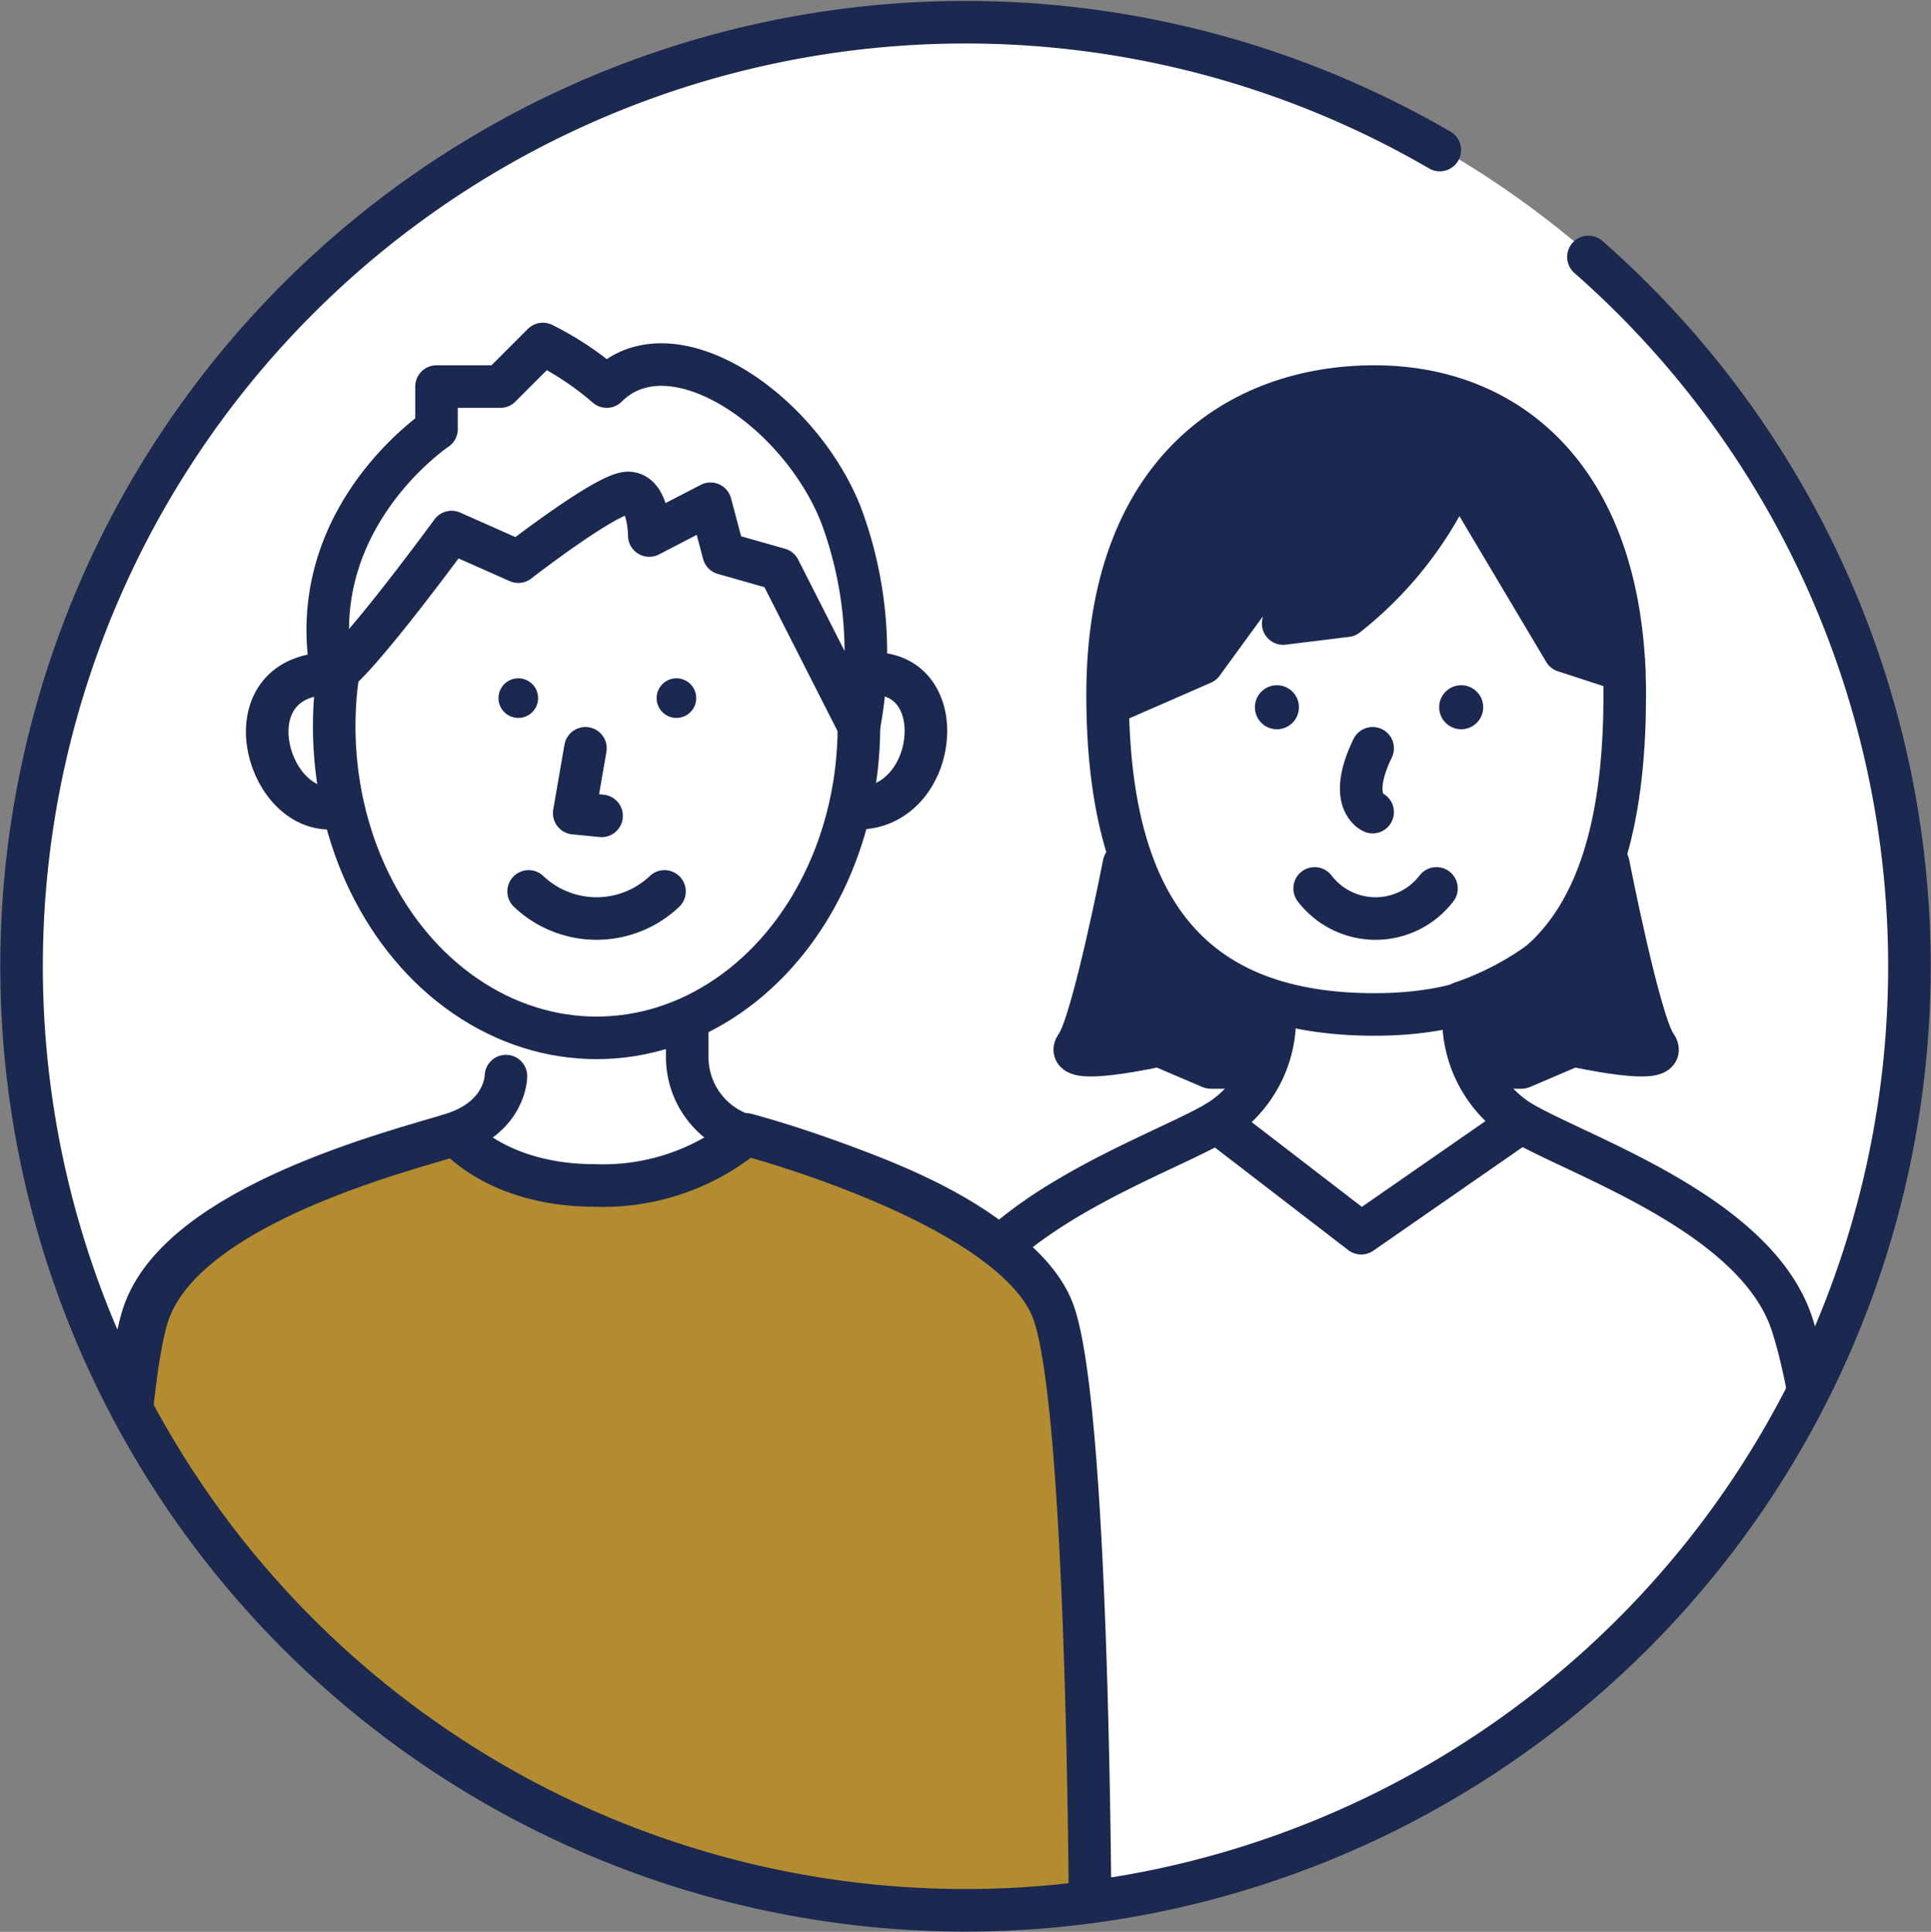 <svg xmlns="http://www.w3.org/2000/svg" xmlns:xlink="http://www.w3.org/1999/xlink" width="90.761" height="90.791" viewBox="0 0 90.761 90.791">
  <rect x="0" y="0" width="90.761" height="90.791" fill="#808080" stroke="none"/>
  <defs>
    <clipPath id="clip-path">
      <circle id="楕円形_1029" data-name="楕円形 1029" cx="44.5" cy="44.5" r="44.5" transform="translate(1453.496 1246.877)" fill="none"/>
    </clipPath>
  </defs>
  <g id="グループ_2072" data-name="グループ 2072" transform="translate(-1452.483 -1245.833)">
    <circle id="楕円形_1029-2" data-name="楕円形 1029" cx="44.5" cy="44.5" r="44.5" transform="translate(1453.496 1246.877)" fill="#fff"/>
    <g id="グループ_2033" data-name="グループ 2033">
      <g id="グループ_2032" data-name="グループ 2032" clip-path="url(#clip-path)">
        <g id="グループ_2031" data-name="グループ 2031">
          <circle id="楕円形_1030" data-name="楕円形 1030" cx="0.931" cy="0.931" r="0.931" transform="translate(1475.913 1277.711)" fill="#1b284f"/>
          <circle id="楕円形_1031" data-name="楕円形 1031" cx="0.931" cy="0.931" r="0.931" transform="translate(1483.345 1277.711)" fill="#1b284f"/>
          <path id="パス_369" data-name="パス 369" d="M1476.264,1296.406s0,1.947-2.555,2.736-12.777,3.343-14.481,8.454-1.7,30.443-1.7,30.443" fill="none" stroke="#1b284f" stroke-linecap="round" stroke-linejoin="round" stroke-width="2"/>
          <path id="パス_370" data-name="パス 370" d="M1503.521,1338.039s0-25.333-1.7-30.444-11.925-7.666-14.481-8.454a3.847,3.847,0,0,1-2.555-3.588v-1.714" fill="none" stroke="#1b284f" stroke-linecap="round" stroke-linejoin="round" stroke-width="2"/>
          <g id="グループ_2024" data-name="グループ 2024">
            <path id="パス_656" data-name="パス 656" d="M1467.865,1277.492c-4.51.161-2.969,6.327.114,6.327" fill="none" stroke="#1b284f" stroke-linecap="round" stroke-linejoin="round" stroke-width="2"/>
            <path id="パス_657" data-name="パス 657" d="M1493.673,1277.492c3.595.161,2.824,6.327-.885,6.327" fill="none" stroke="#1b284f" stroke-linecap="round" stroke-linejoin="round" stroke-width="2"/>
          </g>
          <ellipse id="楕円形_1050" data-name="楕円形 1050" cx="12.332" cy="14.644" rx="12.332" ry="14.644" transform="translate(1468.191 1265.321)" fill="none" stroke="#1b284f" stroke-linecap="round" stroke-linejoin="round" stroke-width="2"/>
          <path id="パス_658" data-name="パス 658" d="M1480,1281l-.528,3.049,1.287.127" fill="none" stroke="#1b284f" stroke-linecap="round" stroke-linejoin="round" stroke-width="2"/>
          <path id="パス_354" data-name="パス 354" d="M1517.085,1264c6.414,0,11.765,4.467,11.765,14.478s-3.468,15.031-11.765,15.031-12.543-4.584-12.543-15.031S1510.671,1264,1517.085,1264Z" fill="none" stroke="#1b284f" stroke-linecap="round" stroke-linejoin="round" stroke-width="2"/>
          <g id="グループ_2025" data-name="グループ 2025">
            <circle id="楕円形_1026" data-name="楕円形 1026" cx="1.035" cy="1.035" r="1.035" transform="translate(1511.465 1278.036)" fill="#1b284f"/>
            <circle id="楕円形_1027" data-name="楕円形 1027" cx="1.035" cy="1.035" r="1.035" transform="translate(1520.127 1278.036)" fill="#1b284f"/>
          </g>
          <g id="グループ_2026" data-name="グループ 2026">
            <path id="パス_358" data-name="パス 358" d="M1539.4,1327.468s-1-14.332-2.7-19.443-9.91-7.82-12.71-9.454a5.721,5.721,0,0,1-2.719-4.8" fill="none" stroke="#1b284f" stroke-linecap="round" stroke-linejoin="round" stroke-width="2"/>
            <path id="パス_358-2" data-name="パス 358" d="M1512.4,1293.771a5.721,5.721,0,0,1-2.719,4.8c-2.8,1.634-11.006,4.343-12.71,9.454s-2.7,19.443-2.7,19.443" fill="none" stroke="#1b284f" stroke-linecap="round" stroke-linejoin="round" stroke-width="2"/>
          </g>
          <path id="パス_659" data-name="パス 659" d="M1517,1281c-1.211,2.5,0,3,0,3" fill="none" stroke="#1b284f" stroke-linecap="round" stroke-linejoin="round" stroke-width="2"/>
          <path id="パス_660" data-name="パス 660" d="M1520,1287.586a3.605,3.605,0,0,1-5.726,0" fill="none" stroke="#1b284f" stroke-linecap="round" stroke-linejoin="round" stroke-width="2"/>
          <path id="パス_661" data-name="パス 661" d="M1517.216,1264.655c-12.783.393-12.42,14.182-12.42,14.182L1509,1277l4.535-6.221-.74,4.358,2.985-.367A17.455,17.455,0,0,0,1521,1268l5.017,8.429,2.805.914S1528.432,1264.311,1517.216,1264.655Z" fill="#1b284f" stroke="#1b284f" stroke-linecap="round" stroke-linejoin="round" stroke-width="2"/>
          <g id="グループ_2029" data-name="グループ 2029">
            <g id="グループ_2027" data-name="グループ 2027">
              <path id="パス_662" data-name="パス 662" d="M1505.333,1297.122" fill="none" stroke="#1b284f" stroke-linecap="round" stroke-linejoin="round" stroke-width="2"/>
              <path id="パス_663" data-name="パス 663" d="M1504.562,1273.229" fill="none" stroke="#1b284f" stroke-linecap="round" stroke-linejoin="round" stroke-width="2"/>
            </g>
            <g id="グループ_2028" data-name="グループ 2028">
              <path id="パス_664" data-name="パス 664" d="M1528.329,1297.122" fill="none" stroke="#1b284f" stroke-linecap="round" stroke-linejoin="round" stroke-width="2"/>
              <path id="パス_665" data-name="パス 665" d="M1529.1,1273.229" fill="none" stroke="#1b284f" stroke-linecap="round" stroke-linejoin="round" stroke-width="2"/>
            </g>
          </g>
          <path id="パス_666" data-name="パス 666" d="M1477.33,1287.727a4.641,4.641,0,0,0,6.386,0" fill="none" stroke="#1b284f" stroke-linecap="round" stroke-linejoin="round" stroke-width="2"/>
          <path id="パス_667" data-name="パス 667" d="M1476.844,1272.229S1481,1269,1482,1269s1,2,1,2l2.877-1.492.619,2.335,2.61.741,3.749,7.382A18.52,18.52,0,0,0,1492,1270c-2-5-8-9-11-6a14.385,14.385,0,0,0-3-2l-2,2h-3v2s-6,4-5,11c-1,3,5.709-6.162,5.709-6.162Z" fill="#fff" stroke="#1b284f" stroke-linecap="round" stroke-linejoin="round" stroke-width="2"/>
          <g id="グループ_2030" data-name="グループ 2030">
            <path id="パス_668" data-name="パス 668" d="M1505.314,1286.433s-1.464,7.491-2.229,8.529,3.878,0,3.878,0l2.427,1.038h2.02l.8-3.046S1506.288,1291.159,1505.314,1286.433Z" fill="#1b284f" stroke="#1b284f" stroke-linecap="round" stroke-linejoin="round" stroke-width="2"/>
            <path id="パス_669" data-name="パス 669" d="M1528.077,1286.433s1.465,7.491,2.23,8.529-3.878,0-3.878,0L1524,1296h-2.02l-.8-3.046S1527.1,1291.159,1528.077,1286.433Z" fill="#1b284f" stroke="#1b284f" stroke-linecap="round" stroke-linejoin="round" stroke-width="2"/>
          </g>
          <path id="パス_670" data-name="パス 670" d="M1509.678,1298.571l6.784,5.219,7.522-5.219" fill="none" stroke="#1b284f" stroke-linecap="round" stroke-linejoin="round" stroke-width="2"/>
          <path id="パス_671" data-name="パス 671" d="M1457.743,1338.039s0-25.332,1.7-30.443c1.578-4.733,10.461-7.274,13.795-8.25.266-.078.5-.146.686-.2,0,0,1.909,2.4,6.534,2.4a10.585,10.585,0,0,0,7.094-2.4s12.777,3.342,14.481,8.453,1.7,30.444,1.7,30.444Z" fill="#b38c31" stroke="#1b284f" stroke-linecap="round" stroke-linejoin="round" stroke-width="2"/>
        </g>
      </g>
    </g>
    <path id="パス_352" data-name="パス 352" d="M1527.143,1257.91a44.367,44.367,0,1,1-6.987-5.026" fill="none" stroke="#1b284f" stroke-linecap="round" stroke-linejoin="round" stroke-width="2"/>
  </g>
</svg>
